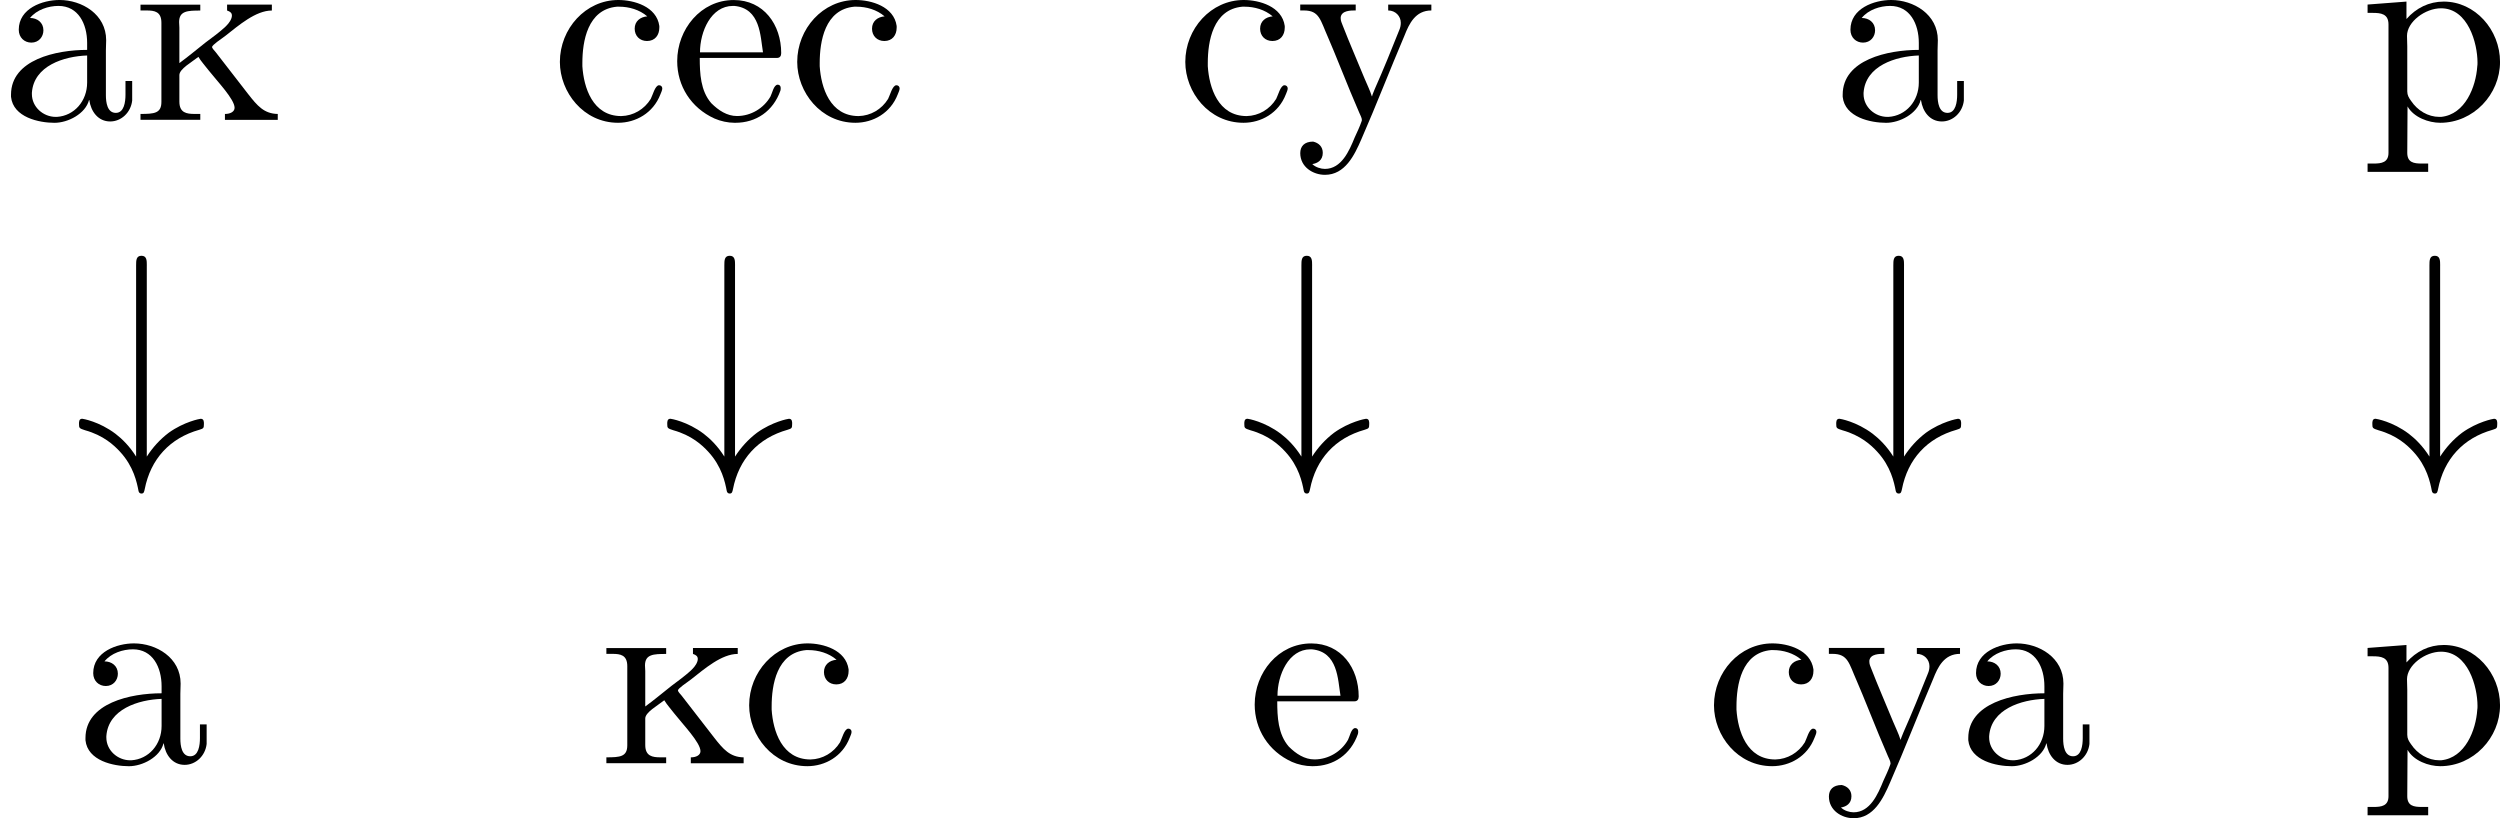 <?xml version='1.0' encoding='UTF-8'?>
<!-- This file was generated by dvisvgm 1.15.1 -->
<svg height='38.15pt' version='1.1' viewBox='61.768 56.707 92.905 30.406' width='116.567pt' xmlns='http://www.w3.org/2000/svg' xmlns:xlink='http://www.w3.org/1999/xlink'>
<defs>
<path d='m1.116 -3.796c0.249 -0.309 0.687 -0.448 1.056 -0.448c0.737 0 1.066 0.667 1.066 1.375v0.259c-1.146 0 -2.829 0.359 -2.829 1.664v0.08c0.08 0.767 1.046 0.966 1.614 0.966c0.508 0 1.156 -0.339 1.285 -0.847h0.01c0.06 0.428 0.329 0.797 0.777 0.797c0.408 0 0.767 -0.329 0.817 -0.777v-0.727h-0.249v0.508c0 0.269 -0.05 0.677 -0.359 0.677c-0.319 0 -0.369 -0.389 -0.369 -0.658v-1.664c0 -0.13 0.01 -0.249 0.01 -0.379c0 -0.966 -0.907 -1.494 -1.734 -1.494c-0.628 0 -1.514 0.309 -1.514 1.106c0 0.289 0.209 0.478 0.468 0.478c0.279 0 0.448 -0.219 0.448 -0.458c0 -0.289 -0.229 -0.458 -0.498 -0.458zm2.122 1.395v1.006c0 0.687 -0.478 1.235 -1.126 1.275h-0.04c-0.468 0 -0.887 -0.369 -0.887 -0.847v-0.05c0.07 -1.006 1.196 -1.355 2.052 -1.385z' id='g0-224'/>
<path d='m1.116 -2.311h2.869c0.11 0 0.159 -0.07 0.159 -0.179c0 -1.056 -0.648 -1.973 -1.763 -1.973c-1.225 0 -2.102 1.086 -2.102 2.271c0 0.917 0.508 1.734 1.385 2.132c0.229 0.1 0.498 0.159 0.747 0.159h0.03c0.767 0 1.405 -0.428 1.674 -1.196c0.01 -0.03 0.01 -0.07 0.01 -0.1c0 -0.07 -0.04 -0.12 -0.11 -0.12c-0.149 0 -0.209 0.329 -0.269 0.438c-0.249 0.438 -0.727 0.727 -1.245 0.727c-0.369 0 -0.687 -0.209 -0.956 -0.478c-0.399 -0.458 -0.428 -1.106 -0.428 -1.684zm0.01 -0.209c0 -0.767 0.408 -1.724 1.225 -1.724h0.05c0.976 0.09 0.966 1.126 1.066 1.724h-2.341z' id='g0-229'/>
<path d='m0.259 -4.294v0.219h0.229c0.289 0 0.548 0.04 0.548 0.458v2.939c0 0.428 -0.269 0.448 -0.777 0.448v0.219h2.222v-0.219h-0.209c-0.299 0 -0.568 -0.04 -0.568 -0.458v-0.986c0 -0.229 0.458 -0.478 0.707 -0.677c0.1 0.169 0.249 0.329 0.369 0.488c0.329 0.418 0.976 1.086 0.976 1.405c0 0.139 -0.149 0.229 -0.359 0.229v0.219h1.963v-0.219c-0.508 -0.01 -0.757 -0.299 -1.106 -0.747l-1.196 -1.544c-0.05 -0.06 -0.139 -0.149 -0.139 -0.199c0 -0.07 0.339 -0.299 0.488 -0.408c0.508 -0.399 1.136 -0.946 1.734 -0.946v-0.219h-1.664v0.219c0.12 0.04 0.179 0.09 0.179 0.189c0 0.13 -0.11 0.279 -0.189 0.359l-0.08 0.08c-0.219 0.199 -0.468 0.379 -0.707 0.558c-0.329 0.259 -0.648 0.528 -0.976 0.767v-1.315c0 -0.06 -0.01 -0.139 -0.01 -0.209c0 -0.418 0.319 -0.428 0.787 -0.428v-0.219h-2.222z' id='g0-234'/>
<path d='m0.269 -4.294v0.309h0.189c0.299 0 0.588 0.03 0.588 0.428v4.772c0 0.359 -0.259 0.399 -0.548 0.399h-0.229v0.309h2.252v-0.309h-0.239c-0.299 0 -0.538 -0.04 -0.538 -0.399l0.01 -1.724c0.229 0.408 0.787 0.608 1.215 0.608c1.235 0 2.222 -1.056 2.222 -2.262c0 -1.196 -0.927 -2.242 -2.092 -2.242c-0.548 0 -1.026 0.239 -1.385 0.648v-0.648l-1.445 0.11zm4.075 2.311c-0.05 0.727 -0.438 1.773 -1.345 1.863h-0.06c-0.428 0 -0.817 -0.239 -1.056 -0.598c-0.08 -0.11 -0.139 -0.209 -0.139 -0.349v-1.674c0 -0.13 -0.01 -0.259 -0.01 -0.389c0 -0.528 0.677 -1.026 1.265 -1.026c1.006 0 1.355 1.305 1.355 2.012c0 0.05 0 0.11 -0.01 0.159z' id='g0-240'/>
<path d='m3.577 -3.856c-0.259 0.02 -0.468 0.179 -0.468 0.458c0 0.269 0.189 0.458 0.458 0.458c0.299 0 0.458 -0.219 0.458 -0.498v-0.06c-0.1 -0.727 -0.946 -0.966 -1.524 -0.966c-1.215 0 -2.172 1.066 -2.172 2.301c0 1.126 0.877 2.262 2.162 2.262c0.658 0 1.305 -0.359 1.574 -1.056c0.02 -0.06 0.07 -0.149 0.07 -0.219s-0.05 -0.12 -0.12 -0.12c-0.149 0 -0.239 0.379 -0.309 0.508c-0.239 0.389 -0.648 0.628 -1.096 0.638c-1.066 0 -1.395 -1.066 -1.445 -1.853v-0.12c0 -0.797 0.189 -1.993 1.285 -2.092h0.08c0.369 0 0.757 0.11 1.046 0.359z' id='g0-241'/>
<path d='m0.189 -4.294v0.219h0.139c0.578 0 0.608 0.359 0.897 1.006c0.289 0.667 0.548 1.345 0.827 2.012l0.329 0.777c0.03 0.08 0.1 0.189 0.1 0.279c0 0.01 -0.01 0.03 -0.01 0.04c-0.07 0.209 -0.169 0.408 -0.259 0.608c-0.199 0.488 -0.488 1.166 -1.106 1.166c-0.149 0 -0.349 -0.06 -0.468 -0.179c0.189 -0.03 0.389 -0.139 0.389 -0.418c0 -0.229 -0.149 -0.369 -0.359 -0.418c-0.329 0 -0.478 0.179 -0.478 0.428c0 0.518 0.478 0.807 0.917 0.807c0.747 0 1.096 -0.727 1.355 -1.325c0.558 -1.275 1.056 -2.57 1.604 -3.856c0.169 -0.428 0.399 -0.927 0.996 -0.927v-0.219h-1.604v0.219c0.269 0 0.468 0.209 0.468 0.458c0 0.1 -0.02 0.189 -0.06 0.279c-0.289 0.727 -0.588 1.465 -0.907 2.182c-0.03 0.09 -0.08 0.179 -0.1 0.269h-0.01c-0.07 -0.229 -0.179 -0.438 -0.269 -0.658c-0.269 -0.658 -0.558 -1.315 -0.817 -1.983c-0.03 -0.08 -0.07 -0.159 -0.07 -0.249v-0.05c0.04 -0.249 0.369 -0.249 0.558 -0.249v-0.219h-2.062z' id='g0-243'/>
<path d='m2.69 -6.555c0 -0.179 0 -0.359 -0.199 -0.359s-0.199 0.179 -0.199 0.359v7.103c-0.239 -0.379 -0.518 -0.658 -0.767 -0.847c-0.608 -0.458 -1.215 -0.558 -1.235 -0.558c-0.12 0 -0.12 0.11 -0.12 0.189c0 0.159 0.01 0.169 0.229 0.239c0.677 0.189 1.066 0.548 1.295 0.797c0.508 0.548 0.628 1.146 0.687 1.455c0.01 0.05 0.04 0.1 0.11 0.1c0.09 0 0.1 -0.07 0.12 -0.159c0.219 -1.126 0.936 -1.903 2.032 -2.212c0.149 -0.05 0.169 -0.05 0.169 -0.219c0 -0.08 0 -0.189 -0.12 -0.189c-0.03 0 -0.618 0.11 -1.186 0.518c-0.329 0.249 -0.598 0.548 -0.817 0.887v-7.103z' id='g1-35'/>
</defs>
<g id='page1'>
<use x='61.768' xlink:href='#g0-224' y='61.171'/>
<use x='66.73' xlink:href='#g0-234' y='61.171'/>
<use x='82.245' xlink:href='#g0-241' y='61.171'/>
<use x='86.655' xlink:href='#g0-229' y='61.171'/>
<use x='91.065' xlink:href='#g0-241' y='61.171'/>
<use x='105.487' xlink:href='#g0-241' y='61.171'/>
<use x='109.898' xlink:href='#g0-243' y='61.171'/>
<use x='129.837' xlink:href='#g0-224' y='61.171'/>
<use x='149.483' xlink:href='#g0-240' y='61.171'/>
<use x='64.534' xlink:href='#g1-35' y='73.126'/>
<use x='86.394' xlink:href='#g1-35' y='73.126'/>
<use x='107.839' xlink:href='#g1-35' y='73.126'/>
<use x='129.836' xlink:href='#g1-35' y='73.126'/>
<use x='149.759' xlink:href='#g1-35' y='73.126'/>
<use x='64.535' xlink:href='#g0-224' y='85.081'/>
<use x='84.043' xlink:href='#g0-234' y='85.081'/>
<use x='89.279' xlink:href='#g0-241' y='85.081'/>
<use x='108.116' xlink:href='#g0-229' y='85.081'/>
<use x='125.134' xlink:href='#g0-241' y='85.081'/>
<use x='129.544' xlink:href='#g0-243' y='85.081'/>
<use x='134.504' xlink:href='#g0-224' y='85.081'/>
<use x='149.483' xlink:href='#g0-240' y='85.081'/>
</g>
</svg>
